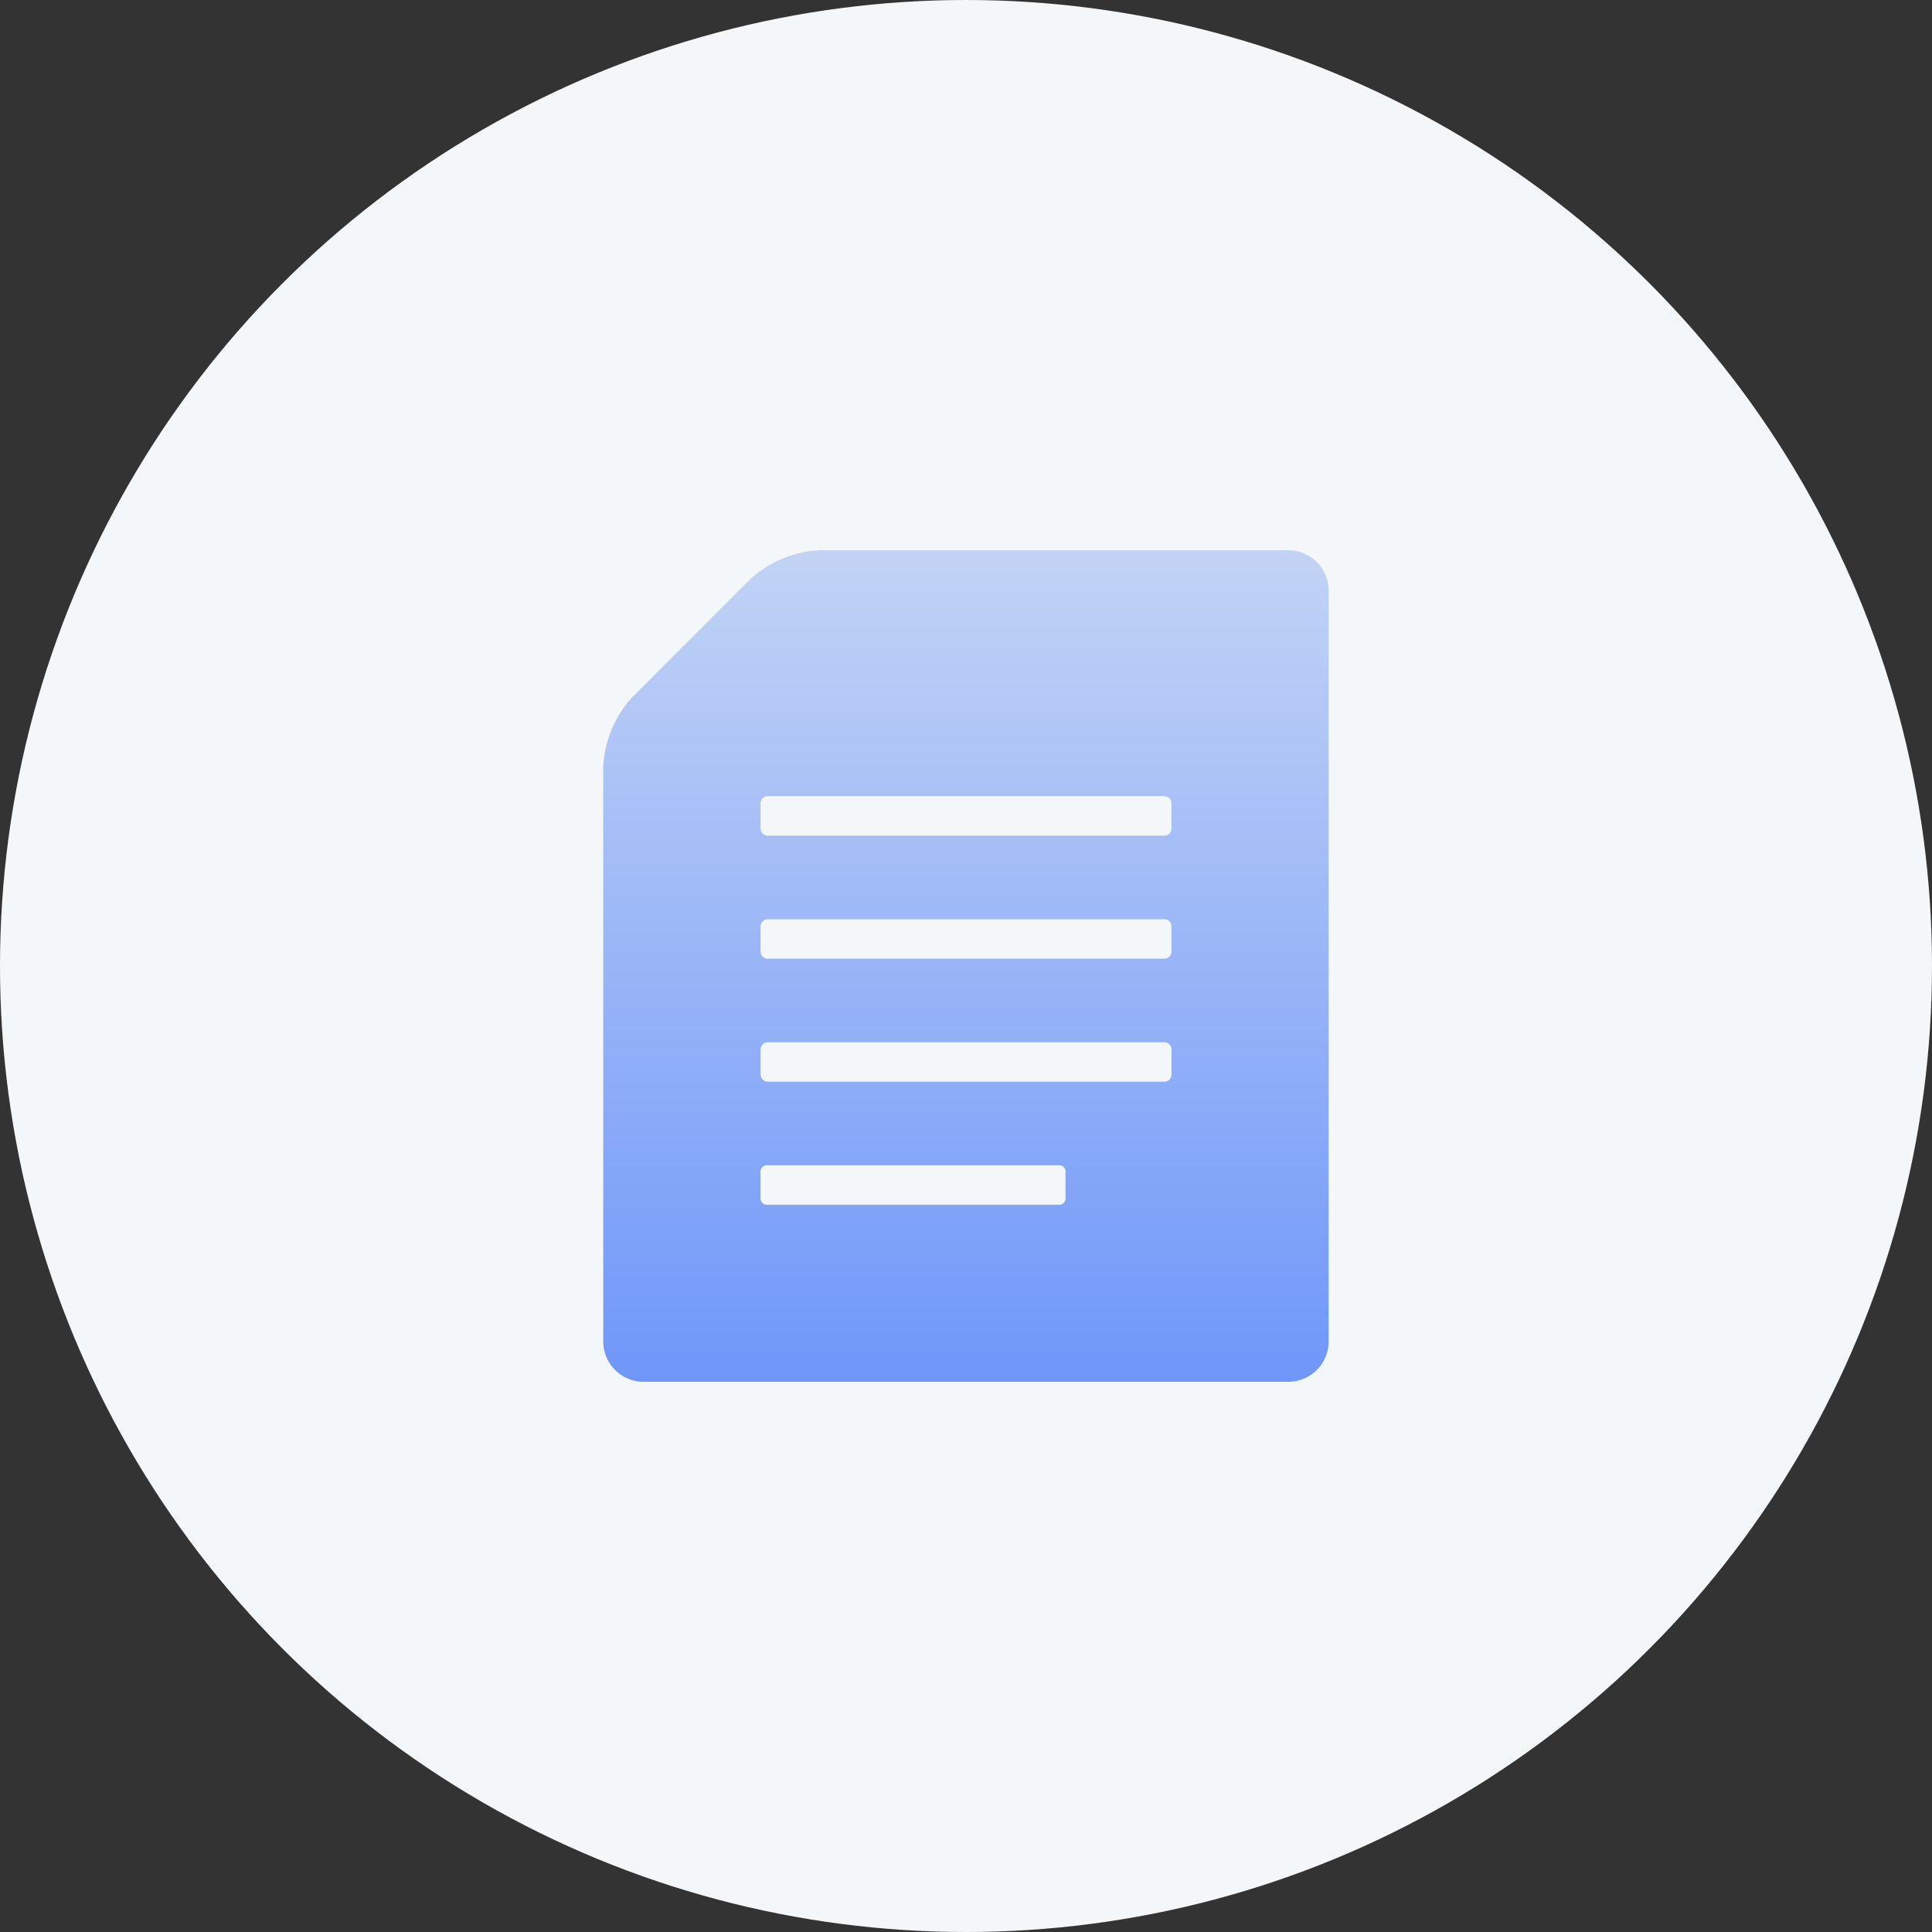 <svg id="グループ_21421" data-name="グループ 21421" xmlns="http://www.w3.org/2000/svg" xmlns:xlink="http://www.w3.org/1999/xlink" width="76" height="76" viewBox="0 0 76 76">
  <rect x="0" y="0" width="76" height="76" fill="#333333" stroke="none"/>
  <defs>
    <linearGradient id="linear-gradient" x1="0.5" x2="0.5" y2="1" gradientUnits="objectBoundingBox">
      <stop offset="0" stop-color="#c2d3f5"/>
      <stop offset="1" stop-color="#6f97f9"/>
    </linearGradient>
  </defs>
  <circle id="楕円形_243" data-name="楕円形 243" cx="38" cy="38" r="38" fill="#f4f7fa"/>
  <g id="メモ帳_書類のアイコン素材_その2" data-name="メモ帳、書類のアイコン素材 その2" transform="translate(23.733 21.644)">
    <path id="パス_105654" data-name="パス 105654" d="M59.651,0H41.211A4.411,4.411,0,0,0,38.5,1.121L33.824,5.8A4.411,4.411,0,0,0,32.7,8.508V31.127a1.59,1.59,0,0,0,1.585,1.585H59.651a1.59,1.59,0,0,0,1.585-1.585V1.585A1.59,1.59,0,0,0,59.651,0ZM50.885,25.505a.243.243,0,0,1-.243.243H39.13a.243.243,0,0,1-.243-.243V24.438a.243.243,0,0,1,.243-.243H50.642a.243.243,0,0,1,.243.243Zm4.168-4.879a.282.282,0,0,1-.282.282h-15.6a.282.282,0,0,1-.282-.282v-.989a.282.282,0,0,1,.282-.282h15.6a.282.282,0,0,1,.282.282v.989Zm0-4.84a.282.282,0,0,1-.282.282h-15.6a.282.282,0,0,1-.282-.282V14.8a.282.282,0,0,1,.282-.282h15.6a.282.282,0,0,1,.282.282v.989Zm0-4.84a.282.282,0,0,1-.282.282h-15.6a.282.282,0,0,1-.282-.282V9.957a.282.282,0,0,1,.282-.282h15.6a.282.282,0,0,1,.282.282v.989Z" transform="translate(-32.703)" fill="url(#linear-gradient)"/>
  </g>
</svg>
